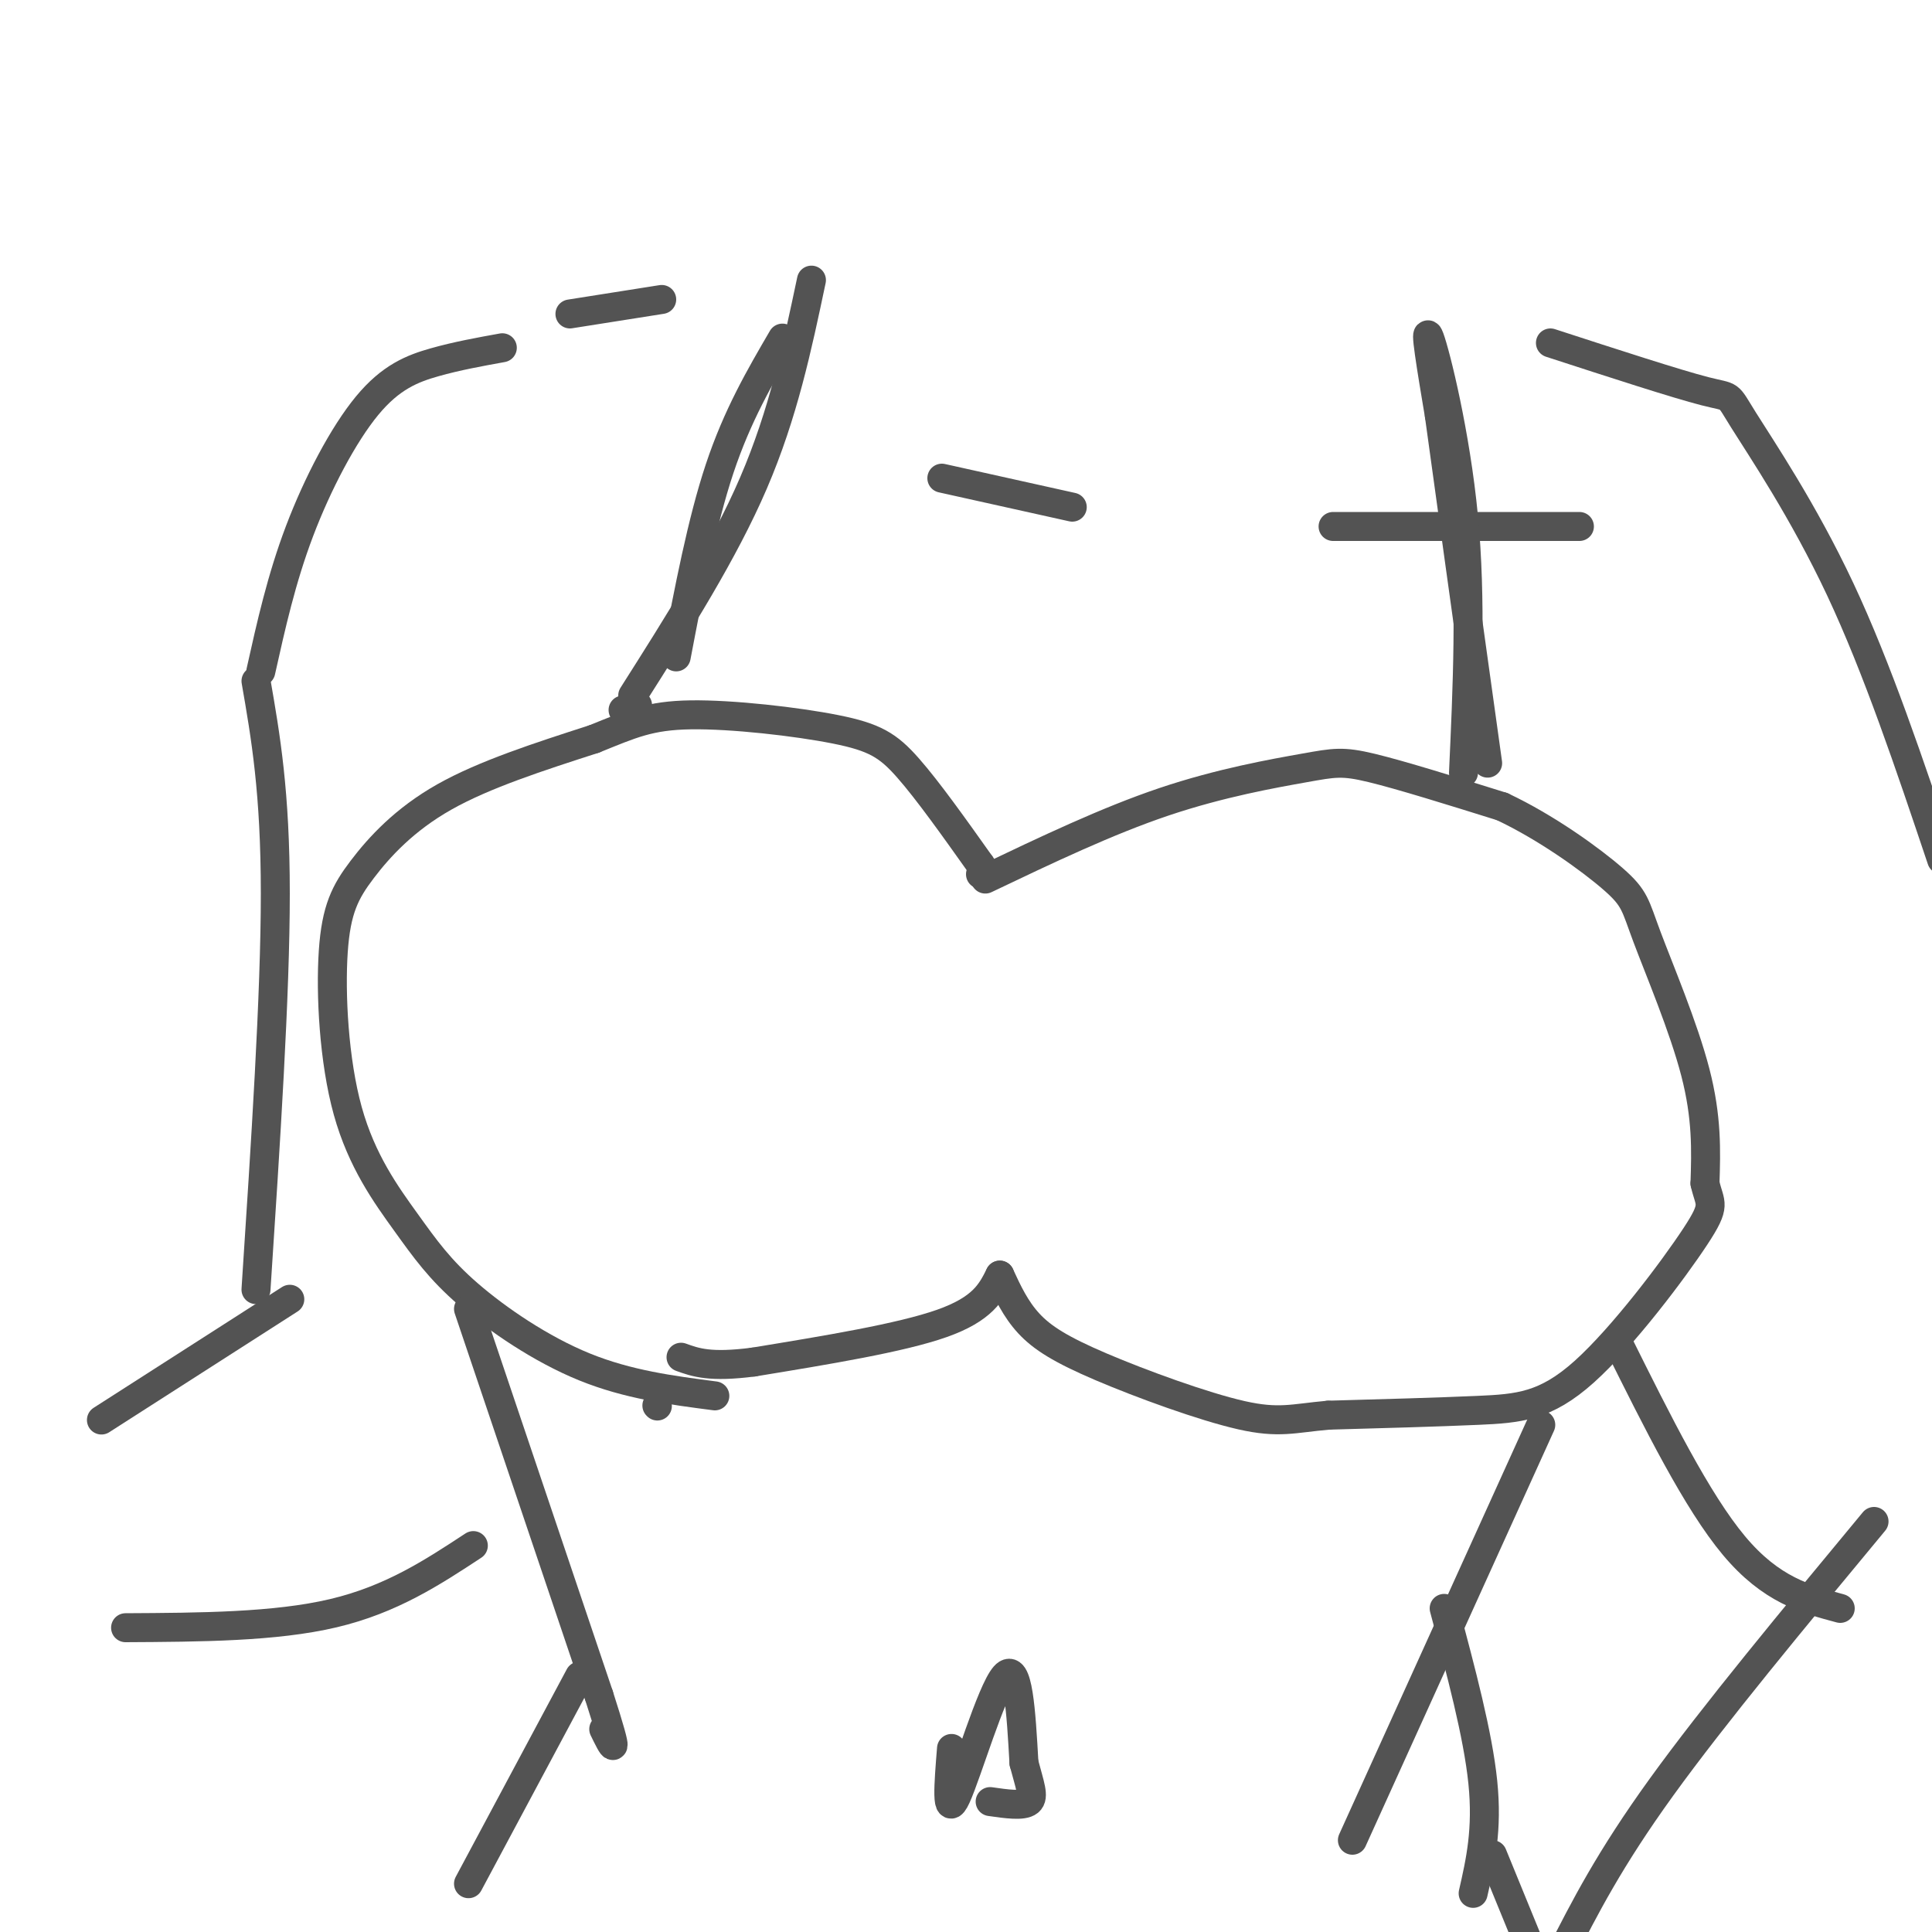 <svg viewBox='0 0 400 400' version='1.1' xmlns='http://www.w3.org/2000/svg' xmlns:xlink='http://www.w3.org/1999/xlink'><g fill='none' stroke='#535353' stroke-width='6' stroke-linecap='round' stroke-linejoin='round'><path d='M148,289c-8.999,-1.169 -17.998,-2.338 -27,-6c-9.002,-3.662 -18.008,-9.815 -24,-15c-5.992,-5.185 -8.970,-9.400 -13,-15c-4.030,-5.600 -9.110,-12.583 -12,-23c-2.890,-10.417 -3.589,-24.266 -3,-33c0.589,-8.734 2.466,-12.351 6,-17c3.534,-4.649 8.724,-10.328 17,-15c8.276,-4.672 19.638,-8.336 31,-12'/><path d='M123,153c7.699,-3.107 11.445,-4.874 20,-5c8.555,-0.126 21.919,1.389 30,3c8.081,1.611 10.880,3.317 15,8c4.120,4.683 9.560,12.341 15,20'/><path d='M203,179c2.500,3.667 1.250,2.833 0,2'/><path d='M204,182c12.613,-6.018 25.226,-12.036 37,-16c11.774,-3.964 22.708,-5.875 29,-7c6.292,-1.125 7.940,-1.464 14,0c6.060,1.464 16.530,4.732 27,8'/><path d='M311,167c9.115,4.281 18.402,10.982 23,15c4.598,4.018 4.507,5.351 7,12c2.493,6.649 7.569,18.614 10,28c2.431,9.386 2.215,16.193 2,23'/><path d='M353,245c0.998,4.477 2.494,4.169 -2,11c-4.494,6.831 -14.979,20.801 -23,28c-8.021,7.199 -13.577,7.628 -22,8c-8.423,0.372 -19.711,0.686 -31,1'/><path d='M275,293c-7.335,0.649 -10.172,1.772 -18,0c-7.828,-1.772 -20.646,-6.439 -29,-10c-8.354,-3.561 -12.244,-6.018 -15,-9c-2.756,-2.982 -4.378,-6.491 -6,-10'/><path d='M207,264c-1.750,3.500 -3.500,7.000 -12,10c-8.500,3.000 -23.750,5.500 -39,8'/><path d='M156,282c-9.000,1.167 -12.000,0.083 -15,-1'/><path d='M136,291c0.000,0.000 0.100,0.100 0.1,0.1'/><path d='M97,271c0.000,0.000 27.000,80.000 27,80'/><path d='M124,351c4.667,14.500 2.833,10.750 1,7'/><path d='M120,347c0.000,0.000 -23.000,43.000 -23,43'/><path d='M319,295c0.000,0.000 -39.000,86.000 -39,86'/><path d='M299,333c3.500,13.083 7.000,26.167 8,36c1.000,9.833 -0.500,16.417 -2,23'/><path d='M197,362c-0.600,7.400 -1.200,14.800 1,10c2.200,-4.800 7.200,-21.800 10,-25c2.800,-3.200 3.400,7.400 4,18'/><path d='M212,365c1.200,4.578 2.200,7.022 1,8c-1.200,0.978 -4.600,0.489 -8,0'/><path d='M129,147c0.000,0.000 3.000,-1.000 3,-1'/><path d='M222,105c0.000,0.000 -27.000,-6.000 -27,-6'/><path d='M276,109c0.000,0.000 51.000,0.000 51,0'/><path d='M104,72c-4.702,0.851 -9.405,1.702 -14,3c-4.595,1.298 -9.083,3.042 -14,9c-4.917,5.958 -10.262,16.131 -14,26c-3.738,9.869 -5.869,19.435 -8,29'/><path d='M321,71c13.089,4.256 26.179,8.512 32,10c5.821,1.488 4.375,0.208 8,6c3.625,5.792 12.321,18.655 20,35c7.679,16.345 14.339,36.173 21,56'/><path d='M131,144c9.417,-14.833 18.833,-29.667 25,-44c6.167,-14.333 9.083,-28.167 12,-42'/><path d='M162,70c-4.667,8.000 -9.333,16.000 -13,27c-3.667,11.000 -6.333,25.000 -9,39'/><path d='M303,160c0.822,-17.911 1.644,-35.822 0,-53c-1.644,-17.178 -5.756,-33.622 -7,-37c-1.244,-3.378 0.378,6.311 2,16'/><path d='M298,86c2.000,14.667 6.000,43.333 10,72'/><path d='M53,141c2.000,11.500 4.000,23.000 4,44c0.000,21.000 -2.000,51.500 -4,82'/><path d='M60,269c0.000,0.000 -39.000,25.000 -39,25'/><path d='M98,320c-8.500,5.583 -17.000,11.167 -29,14c-12.000,2.833 -27.500,2.917 -43,3'/><path d='M335,278c8.167,16.417 16.333,32.833 24,42c7.667,9.167 14.833,11.083 22,13'/><path d='M388,315c-16.583,20.000 -33.167,40.000 -44,55c-10.833,15.000 -15.917,25.000 -21,35'/><path d='M309,384c0.000,0.000 9.000,22.000 9,22'/><path d='M118,65c0.000,0.000 19.000,-3.000 19,-3'/></g>
</svg>